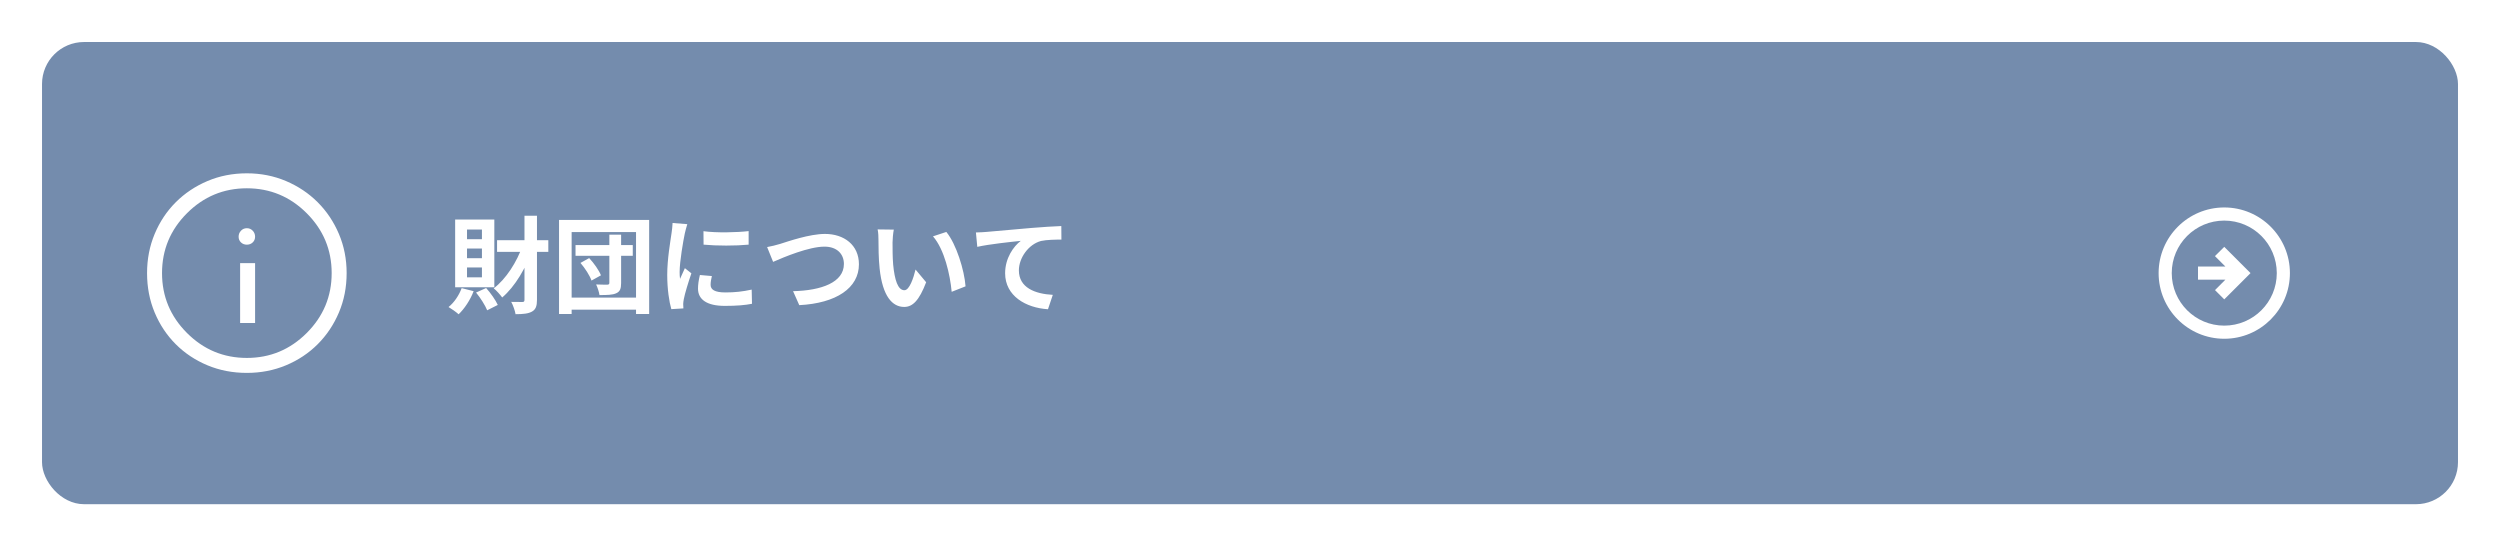 <svg width="476" height="104" viewBox="0 0 476 104" fill="none" xmlns="http://www.w3.org/2000/svg">
<g filter="url(#filter0_d_479_613)">
<rect x="8" y="8" width="460" height="88" rx="8" fill="#748CAD"/>
</g>
<path d="M94.64 45.74V47.96H104.4V45.74H94.64ZM99.86 41.08V57.08C99.86 57.4 99.76 57.5 99.44 57.5C99.14 57.5 98.26 57.5 97.34 57.48C97.68 58.1 98.06 59.16 98.16 59.82C99.6 59.82 100.6 59.72 101.3 59.32C102 58.92 102.24 58.28 102.24 57.1V41.08H99.86ZM99.52 46.7C98.44 49.86 96.32 53.16 94 54.9C94.52 55.3 95.24 56.12 95.62 56.64C98.06 54.56 100.18 51 101.44 47.28L99.52 46.7ZM87.9 54.86C87.4 56.22 86.48 57.6 85.4 58.46C85.92 58.76 86.9 59.44 87.32 59.84C88.42 58.8 89.54 57.12 90.18 55.44L87.9 54.86ZM90.64 55.7C91.48 56.72 92.38 58.14 92.76 59.08L94.78 58.06C94.36 57.14 93.44 55.82 92.56 54.84L90.64 55.7ZM88.92 47.32H91.76V49.16H88.92V47.32ZM88.92 50.92H91.76V52.8H88.92V50.92ZM88.92 43.7H91.76V45.54H88.92V43.7ZM86.66 41.8V54.7H94.12V41.8H86.66ZM109.58 46.66V48.7H120.48V46.66H109.58ZM116.02 44.68V53.84C116.02 54.1 115.92 54.18 115.66 54.2C115.36 54.2 114.38 54.2 113.5 54.16C113.78 54.74 114.06 55.6 114.14 56.18C115.6 56.18 116.62 56.16 117.32 55.84C118.04 55.52 118.26 54.98 118.26 53.9V44.68H116.02ZM110.52 50.06C111.4 51.08 112.3 52.48 112.62 53.42L114.42 52.42C114.04 51.46 113.1 50.12 112.18 49.14L110.52 50.06ZM106.44 41.88V59.78H108.84V44.18H121.1V59.78H123.6V41.88H106.44ZM107.84 56.66V58.96H122.06V56.66H107.84ZM133.94 44.02L133.96 46.58C136.46 46.82 140.1 46.82 142.54 46.58V44C140.4 44.26 136.4 44.36 133.94 44.02ZM135.54 52.56L133.26 52.36C133.02 53.38 132.9 54.16 132.9 54.96C132.9 57 134.56 58.24 138 58.24C140.26 58.24 141.88 58.1 143.18 57.84L143.12 55.14C141.38 55.52 139.9 55.68 138.12 55.68C136.08 55.68 135.3 55.14 135.3 54.24C135.3 53.72 135.38 53.24 135.54 52.56ZM130.86 42.68L128.06 42.46C128.04 43.1 127.94 43.86 127.86 44.4C127.64 45.96 127.04 49.32 127.04 52.34C127.04 55.06 127.42 57.5 127.82 58.86L130.12 58.72C130.1 58.44 130.1 58.1 130.08 57.88C130.08 57.68 130.14 57.24 130.2 56.94C130.4 55.88 131.06 53.72 131.64 52.04L130.4 51.06C130.1 51.74 129.78 52.42 129.48 53.1C129.42 52.7 129.4 52.2 129.4 51.8C129.4 49.8 130.1 45.8 130.38 44.48C130.46 44.12 130.72 43.1 130.86 42.68ZM146.06 47.04L147.2 49.86C149.3 48.94 154.02 46.96 156.98 46.96C159.38 46.96 160.68 48.38 160.68 50.26C160.68 53.76 156.42 55.32 151 55.44L152.18 58.1C159.22 57.74 163.54 54.84 163.54 50.32C163.54 46.62 160.68 44.54 157.08 44.54C154.14 44.54 150.06 45.96 148.54 46.44C147.8 46.66 146.8 46.92 146.06 47.04ZM170.18 43.72L167.1 43.68C167.24 44.3 167.26 45.16 167.26 45.7C167.26 46.92 167.28 49.28 167.48 51.12C168.04 56.48 169.94 58.44 172.16 58.44C173.76 58.44 175 57.24 176.34 53.74L174.32 51.32C173.94 52.9 173.16 55.26 172.2 55.26C170.94 55.26 170.34 53.28 170.06 50.4C169.94 48.94 169.94 47.46 169.94 46.16C169.94 45.6 170.04 44.42 170.18 43.72ZM180.18 44.16L177.64 45C179.82 47.48 180.9 52.32 181.2 55.56L183.84 54.52C183.62 51.46 182.08 46.46 180.18 44.16ZM185.815 44.26L186.075 47C188.395 46.48 192.475 46.06 194.355 45.86C192.995 46.88 191.375 49.14 191.375 52.02C191.375 56.36 195.335 58.62 199.535 58.88L200.455 56.14C197.075 55.96 193.995 54.78 193.995 51.48C193.995 49.12 195.815 46.52 198.215 45.88C199.295 45.64 201.015 45.62 202.095 45.62L202.075 43.04C200.655 43.1 198.475 43.22 196.415 43.4C192.735 43.72 189.455 44 187.775 44.16C187.395 44.2 186.595 44.24 185.815 44.26Z" fill="white"/>
<path d="M45.718 61.5H48.568V50.1H45.718V61.5ZM47 46.585C47.443 46.585 47.815 46.443 48.116 46.157C48.417 45.873 48.568 45.508 48.568 45.065C48.568 44.622 48.417 44.242 48.116 43.925C47.815 43.608 47.443 43.45 47 43.45C46.557 43.45 46.185 43.608 45.884 43.925C45.583 44.242 45.432 44.622 45.432 45.065C45.432 45.508 45.583 45.873 45.884 46.157C46.185 46.443 46.557 46.585 47 46.585ZM47 71C44.308 71 41.807 70.517 39.495 69.551C37.183 68.585 35.172 67.248 33.462 65.537C31.753 63.828 30.415 61.817 29.449 59.505C28.483 57.193 28 54.692 28 52C28 49.34 28.483 46.854 29.449 44.542C30.415 42.231 31.753 40.22 33.462 38.51C35.172 36.8 37.183 35.454 39.495 34.472C41.807 33.491 44.308 33 47 33C49.66 33 52.146 33.491 54.458 34.472C56.769 35.454 58.78 36.8 60.49 38.51C62.2 40.22 63.546 42.231 64.528 44.542C65.509 46.854 66 49.34 66 52C66 54.692 65.509 57.193 64.528 59.505C63.546 61.817 62.2 63.828 60.49 65.537C58.78 67.248 56.769 68.585 54.458 69.551C52.146 70.517 49.66 71 47 71ZM47 68.15C51.433 68.15 55.233 66.567 58.4 63.4C61.567 60.233 63.15 56.433 63.15 52C63.15 47.567 61.567 43.767 58.4 40.6C55.233 37.433 51.433 35.85 47 35.85C42.567 35.85 38.767 37.433 35.6 40.6C32.433 43.767 30.85 47.567 30.85 52C30.85 56.433 32.433 60.233 35.6 63.4C38.767 66.567 42.567 68.15 47 68.15Z" fill="white"/>
<path d="M436 52C436 45.1 430.4 39.5 423.5 39.5C416.6 39.5 411 45.1 411 52C411 58.9 416.6 64.5 423.5 64.5C430.4 64.5 436 58.9 436 52ZM413.5 52C413.5 46.475 417.975 42 423.5 42C429.025 42 433.5 46.475 433.5 52C433.5 57.525 429.025 62 423.5 62C417.975 62 413.5 57.525 413.5 52ZM428.5 52L423.5 57L421.738 55.237L423.713 53.25L418.5 53.25L418.5 50.75L423.713 50.75L421.725 48.763L423.5 47L428.5 52Z" fill="white"/>
<defs>
<filter id="filter0_d_479_613" x="0" y="0" width="476" height="104" filterUnits="userSpaceOnUse" color-interpolation-filters="sRGB">
<feFlood flood-opacity="0" result="BackgroundImageFix"/>
<feColorMatrix in="SourceAlpha" type="matrix" values="0 0 0 0 0 0 0 0 0 0 0 0 0 0 0 0 0 0 127 0" result="hardAlpha"/>
<feOffset/>
<feGaussianBlur stdDeviation="4"/>
<feComposite in2="hardAlpha" operator="out"/>
<feColorMatrix type="matrix" values="0 0 0 0 0 0 0 0 0 0 0 0 0 0 0 0 0 0 0.25 0"/>
<feBlend mode="normal" in2="BackgroundImageFix" result="effect1_dropShadow_479_613"/>
<feBlend mode="normal" in="SourceGraphic" in2="effect1_dropShadow_479_613" result="shape"/>
</filter>
</defs>
</svg>
